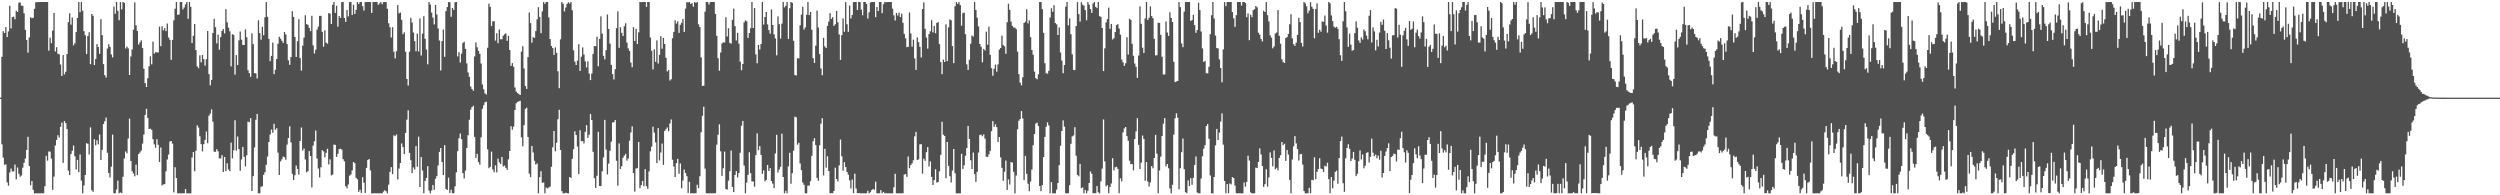 <svg xmlns="http://www.w3.org/2000/svg" width="1920" height="150"><path fill="#4f4f4f" d="M0 74.968h1v1H0zM1 43.625h1v67.231H1zM2 23.962h1v97.116H2zM3 25.358h1v101.16H3zM4 20.86h1v105.425H4zM5 28.464h1v111.586H5zM6 24.104h1v118.499H6zM7 4.417h1v128.034H7zM8 21.81h1v107.617H8zM9 13.131h1v118.487H9zM10 12.744h1v118.917H10zM11 14.726h1v111.63H11zM12 8.235h1v129.421H12zM13 9.219h1v119.46H13zM14 2.078h1v131.357H14zM15 1.856h1v133.875H15zM16 4.308h1v130.462H16zM17 4.511h1v124.252H17zM18 10.183h1v114.848H18zM19 22.925h1v98.849H19zM20 30.659h1v84.507H20zM21 40.455h1v64.628H21zM22 28.754h1v98.75H22zM23 13.245h1v129.091H23zM24 13.96h1v125.042H24zM25 13.598h1v132.159H25zM26 6.779h1v141.685H26zM27 1.81h1v146.656H27zM28 1.627h1v146.848H28zM29 1.586h1v146.883H29zM30 1.653h1v146.812H30zM31 1.538h1v146.91H31zM32 1.536h1v146.924H32zM33 1.527h1v146.912H33zM34 1.536h1v141.483H34zM35 1.534h1v118.098H35zM36 1.54h1v121.849H36zM37 38.937h1v77.366H37zM38 28.931h1v87.553H38zM39 33.163h1v88.695H39zM40 23.458h1v122.383H40zM41 9.943h1v125.75H41zM42 39.507h1v72.282H42zM43 36.225h1v71.238H43zM44 41.311h1v62.559H44zM45 41.764h1v63.815H45zM46 49.5h1v47.935H46zM47 58.331h1v35.807H47zM48 42.288h1v82.772H48zM49 57.074h1v35.896H49zM50 55.085h1v39.469H50zM51 41.526h1v57.651H51zM52 16.999h1v114.07H52zM53 10.206h1v124.264H53zM54 18.899h1v99.478H54zM55 13.39h1v102.426H55zM56 34.834h1v76.921H56zM57 33.275h1v86.697H57zM58 24.651h1v105.438H58zM59 13.831h1v108.945H59zM60 1.527h1v130.654H60zM61 9.364h1v109.288H61zM62 1.538h1v137.164H62zM63 8.256h1v140.222H63zM64 23.973h1v118.446H64zM65 27.07h1v107.338H65zM66 41.537h1v68.428H66zM67 27.708h1v82.73H67zM68 24.781h1v93.916H68zM69 49.294h1v48.535H69zM70 10.741h1v135.342H70zM71 12.062h1v135.251H71zM72 49.915h1v56.993H72zM73 45.36h1v66.269H73zM74 33.842h1v73.893H74zM75 36.086h1v74.74H75zM76 41.338h1v61.923H76zM77 14.754h1v108.128H77zM78 26.987h1v88.134H78zM79 49.249h1v46.052H79zM80 57.726h1v35.425H80zM81 59.537h1v30.723H81zM82 37.31h1v79.998H82zM83 33.989h1v98.815H83zM84 36.008h1v100.28H84zM85 41.819h1v86.189H85zM86 44.08h1v59.279H86zM87 4.999h1v143.44H87zM88 10.572h1v137.897H88zM89 1.545h1v144.042H89zM90 8.283h1v130.401H90zM91 15.555h1v132.912H91zM92 1.6h1v146.235H92zM93 7.235h1v141.167H93zM94 1.529h1v134.204H94zM95 2.243h1v119.457H95zM96 37.207h1v79.126H96zM97 35.793h1v81.996H97zM98 37.164h1v69.178H98zM99 57.623h1v33.452H99zM100 43.417h1v80.179H100zM101 37.994h1v93.484H101zM102 22.847h1v110.359H102zM103 1.861h1v133.568H103zM104 19.494h1v106.992H104zM105 23.824h1v110.657H105zM106 34.27h1v84.074H106zM107 32.501h1v84.587H107zM108 30.91h1v84.729H108zM109 36.907h1v73.358H109zM110 52.744h1v50.572H110zM111 63.842h1v24.44H111zM112 66.795h1v16.764H112zM113 60.125h1v30.444H113zM114 50.915h1v48.141H114zM115 43.256h1v55.553H115zM116 49.413h1v50.259H116zM117 31.938h1v74.96H117zM118 41.174h1v69.661H118zM119 40.075h1v73.319H119zM120 40.276h1v66.61H120zM121 40.263h1v70.943H121zM122 20.407h1v104.051H122zM123 35.502h1v77.821H123zM124 20.206h1v122.161H124zM125 23.302h1v118.304H125zM126 21.629h1v119.856H126zM127 23.98h1v107.585H127zM128 18.059h1v104.424H128zM129 28.839h1v89.828H129zM130 30.634h1v78.084H130zM131 45.948h1v62.36H131zM132 30.636h1v79.631H132zM133 15.665h1v132.072H133zM134 6.704h1v121.769H134zM135 1.543h1v135.214H135zM136 11.394h1v137.077H136zM137 11.105h1v137.368H137zM138 1.527h1v146.949H138zM139 1.524h1v146.94H139zM140 7.224h1v141.252H140zM141 5.717h1v142.756H141zM142 3.365h1v141.813H142zM143 1.531h1v146.933H143zM144 14.42h1v134.045H144zM145 1.531h1v146.942H145zM146 5.237h1v143.23H146zM147 33.039h1v87.901H147zM148 27.509h1v89.293H148zM149 18.446h1v113.111H149zM150 38.436h1v77.322H150zM151 51.059h1v45.196H151zM152 52.361h1v45.566H152zM153 42.492h1v62.174H153zM154 47.884h1v62.754H154zM155 42.213h1v74.049H155zM156 45.419h1v65.255H156zM157 50.45h1v56.986H157zM158 45.458h1v55.537H158zM159 23.792h1v86.2H159zM160 56.914h1v31.961H160zM161 65.522h1v21.733H161zM162 61.384h1v22.634H162zM163 25.344h1v68.024H163zM164 14.47h1v101.977H164zM165 20.869h1v95.756H165zM166 33.307h1v81.259H166zM167 26.573h1v89.659H167zM168 38.175h1v83.454H168zM169 28.535h1v93.095H169zM170 23.685h1v95.479H170zM171 22.218h1v109.838H171zM172 25.639h1v94.962H172zM173 7.018h1v124.346H173zM174 17.132h1v108.249H174zM175 21.174h1v108.858H175zM176 24.037h1v107.443H176zM177 50.979h1v58.526H177zM178 26.276h1v95.365H178zM179 26.772h1v88.643H179zM180 57.305h1v35.049H180zM181 42.329h1v73.257H181zM182 49.956h1v54.91H182zM183 31.016h1v83.509H183zM184 24.147h1v107.031H184zM185 30.457h1v92.007H185zM186 34.444h1v78.402H186zM187 34.568h1v85.926H187zM188 22.559h1v105.221H188zM189 28.642h1v90.588H189zM190 53.918h1v39.492H190zM191 56.232h1v37.562H191zM192 59.006h1v31.742H192zM193 25.598h1v121.097H193zM194 33.888h1v101.376H194zM195 56.19h1v57.048H195zM196 56.376h1v35.633H196zM197 60.283h1v27.288H197zM198 15.553h1v132.882H198zM199 25.408h1v123.051H199zM200 30.492h1v112.983H200zM201 20.636h1v122.383H201zM202 27.09h1v107.215H202zM203 13.261h1v119.02H203zM204 1.536h1v125.056H204zM205 12.923h1v107.37H205zM206 29.848h1v79.242H206zM207 46.937h1v56.384H207zM208 42.895h1v56.569H208zM209 32.716h1v69.203H209zM210 56.953h1v38.119H210zM211 53.538h1v46.134H211zM212 45.38h1v53.06H212zM213 33.586h1v83.662H213zM214 28.189h1v106.203H214zM215 29.686h1v94.271H215zM216 31.297h1v91.058H216zM217 32.899h1v87.347H217zM218 24.582h1v96.194H218zM219 26.456h1v96.253H219zM220 33.826h1v77.242H220zM221 46.333h1v59.719H221zM222 49.841h1v47.182H222zM223 43.849h1v65.514H223zM224 8.665h1v124.768H224zM225 12.941h1v125.338H225zM226 28.379h1v106.164H226zM227 43.785h1v83.328H227zM228 31.668h1v98.096H228zM229 14.726h1v119.371H229zM230 44.634h1v63.61H230zM231 54.202h1v43.724H231zM232 35.053h1v80.584H232zM233 28.876h1v85.168H233zM234 11.73h1v110.787H234zM235 18.555h1v113.8H235zM236 19.075h1v112.293H236zM237 21.458h1v94.564H237zM238 23.888h1v95.907H238zM239 12.151h1v131.749H239zM240 34.847h1v76.99H240zM241 41.077h1v67.427H241zM242 38.166h1v62.074H242zM243 22.806h1v98.931H243zM244 20.412h1v108.995H244zM245 12.202h1v124.021H245zM246 12.126h1v116.31H246zM247 24.47h1v90.858H247zM248 35.825h1v80.481H248zM249 23.328h1v97.496H249zM250 32.755h1v84.669H250zM251 33.54h1v80.758H251zM252 10.034h1v116.26H252zM253 10.57h1v111.806H253zM254 18.356h1v116.338H254zM255 3.738h1v130.357H255zM256 1.554h1v109.498H256zM257 9.901h1v101.332H257zM258 4.408h1v116.125H258zM259 20.405h1v97.661H259zM260 12.346h1v102.211H260zM261 13.824h1v100.398H261zM262 1.582h1v113.346H262zM263 1.545h1v120.711H263zM264 13.726h1v110.187H264zM265 16.775h1v126.208H265zM266 7.75h1v136.841H266zM267 12.572h1v129.08H267zM268 1.588h1v133.307H268zM269 1.531h1v132.453H269zM270 11.474h1v119.334H270zM271 3.63h1v120.81H271zM272 10.698h1v114.651H272zM273 7.544h1v129.055H273zM274 1.607h1v136.143H274zM275 3.065h1v144.337H275zM276 1.531h1v144.193H276zM277 1.55h1v146.564H277zM278 4.797h1v131.309H278zM279 8.064h1v132.2H279zM280 1.575h1v146.631H280zM281 1.593h1v127.317H281zM282 1.556h1v121.277H282zM283 1.545h1v120.624H283zM284 1.593h1v129.258H284zM285 9.954h1v138.522H285zM286 1.579h1v146.896H286zM287 1.559h1v146.887H287zM288 1.536h1v146.931H288zM289 1.529h1v146.947H289zM290 3.651h1v144.818H290zM291 2.609h1v145.802H291zM292 1.582h1v146.894H292zM293 3.241h1v145.232H293zM294 1.616h1v145.532H294zM295 1.556h1v144.562H295zM296 1.6h1v145.241H296zM297 6.725h1v141.708H297zM298 17.873h1v123.967H298zM299 20.906h1v111.108H299zM300 28.848h1v99.519H300zM301 20.899h1v112.902H301zM302 39.716h1v64.211H302zM303 44.859h1v59.718H303zM304 39.326h1v63.925H304zM305 3.88h1v133.907H305zM306 10.217h1v119.201H306zM307 9.638h1v115.562H307zM308 15.202h1v94.962H308zM309 26.28h1v86.679H309zM310 24.815h1v93.58H310zM311 39.736h1v62.362H311zM312 60.672h1v31.22H312zM313 65.664h1v19.002H313zM314 39.741h1v77.652H314zM315 13.651h1v109.38H315zM316 17.258h1v115.692H316zM317 24.996h1v103.571H317zM318 31.577h1v98.56H318zM319 39.306h1v72.893H319zM320 25.827h1v102.218H320zM321 39.455h1v65.486H321zM322 14.177h1v129.416H322zM323 42.666h1v77.963H323zM324 25.781h1v105.143H324zM325 12.463h1v135.992H325zM326 29.775h1v109.197H326zM327 38.049h1v98.622H327zM328 49.4h1v78.254H328zM329 1.529h1v144.827H329zM330 3.456h1v144.985H330zM331 9.638h1v136.654H331zM332 13.522h1v128.528H332zM333 18.761h1v127.05H333zM334 3.786h1v133.522H334zM335 11.089h1v124.189H335zM336 21.849h1v105.23H336zM337 31.087h1v85.562H337zM338 54.117h1v59.57H338zM339 31.565h1v92.912H339zM340 22.671h1v111.799H340zM341 43.611h1v67.92H341zM342 8.572h1v136.5H342zM343 5.445h1v140.472H343zM344 1.591h1v134.838H344zM345 1.753h1v146.514H345zM346 12.859h1v132.843H346zM347 6.097h1v142.328H347zM348 7.562h1v140.794H348zM349 1.756h1v141.348H349zM350 1.536h1v130.886H350zM351 43.3h1v72.806H351zM352 40.068h1v66.166H352zM353 48.042h1v54.491H353zM354 41.226h1v65.692H354zM355 32.954h1v100.005H355zM356 32.05h1v105.02H356zM357 37.546h1v93.422H357zM358 48.706h1v64.988H358zM359 55.669h1v48.222H359zM360 59.04h1v32.914H360zM361 66.383h1v17.835H361zM362 68.356h1v13.937H362zM363 69.672h1v11.536H363zM364 43.366h1v61.726H364zM365 32.616h1v88.638H365zM366 36.312h1v81.813H366zM367 39.132h1v85.349H367zM368 41.391h1v85.054H368zM369 48.768h1v56.688H369zM370 64.893h1v18.643H370zM371 68.564h1v12.213H371zM372 71.736h1v6.835H372zM373 72.608h1v5.461H373zM374 36.635h1v78.114H374zM375 2.749h1v126.411H375zM376 5.292h1v122.891H376zM377 20.082h1v96.338H377zM378 16.335h1v113.88H378zM379 16.326h1v115.974H379zM380 31.199h1v95.798H380zM381 25.543h1v106.867H381zM382 33.186h1v88.597H382zM383 22.701h1v101.989H383zM384 30.146h1v95.869H384zM385 30.176h1v90.382H385zM386 27.461h1v100.385H386zM387 26.31h1v100.874H387zM388 25.589h1v103.356H388zM389 31.355h1v99.08H389zM390 27.5h1v94.891H390zM391 38.418h1v77.542H391zM392 50.624h1v46.294H392zM393 48.509h1v51.117H393zM394 51.297h1v45.924H394zM395 67.188h1v17.279H395zM396 70.365h1v8.954H396zM397 71.496h1v6.759H397zM398 72.178h1v5.647H398zM399 72.954h1v4.45H399zM400 39.651h1v65.864H400zM401 35.516h1v76.846H401zM402 52.574h1v43.507H402zM403 66.147h1v17.501H403zM404 68.31h1v14.42H404zM405 43.9h1v61.323H405zM406 9.595h1v123.728H406zM407 17.736h1v118.327H407zM408 32.746h1v79.329H408zM409 28.567h1v88.565H409zM410 29.095h1v94.415H410zM411 23.87h1v102.545H411zM412 14.832h1v110.682H412zM413 5.569h1v142.895H413zM414 13.062h1v123.044H414zM415 25.504h1v105.958H415zM416 8.688h1v131.678H416zM417 1.584h1v138.574H417zM418 2.932h1v145.534H418zM419 1.531h1v142.486H419zM420 1.607h1v143.074H420zM421 13.346h1v130.701H421zM422 29.988h1v113.253H422zM423 35.284h1v92.829H423zM424 36.926h1v76.246H424zM425 42.238h1v58.366H425zM426 36.388h1v79.76H426zM427 40.533h1v69.121H427zM428 54.726h1v36.85H428zM429 67.74h1v16.546H429zM430 30.208h1v84.967H430zM431 1.545h1v145.253H431zM432 2.859h1v145.615H432zM433 8.704h1v139.757H433zM434 5.777h1v142.264H434zM435 3.04h1v145.413H435zM436 1.712h1v146.766H436zM437 2.74h1v133.227H437zM438 1.534h1v135.136H438zM439 7.867h1v114.145H439zM440 38.64h1v75.972H440zM441 47.335h1v53.511H441zM442 49.926h1v53.79H442zM443 46.536h1v66.02H443zM444 33.961h1v99.79H444zM445 54.456h1v45.58H445zM446 43.497h1v64.935H446zM447 36.381h1v71.936H447zM448 41.881h1v68.315H448zM449 47.081h1v54.173H449zM450 51.817h1v44.342H450zM451 47.086h1v58.826H451zM452 56.499h1v46.947H452zM453 61.494h1v25.999H453zM454 56.493h1v35.69H454zM455 41.35h1v75.251H455zM456 35.387h1v101.493H456zM457 35.477h1v108.787H457zM458 28.157h1v106.787H458zM459 50.899h1v50.327H459zM460 29.883h1v112.964H460zM461 12.55h1v130.378H461zM462 25.838h1v105.752H462zM463 42.881h1v78.011H463zM464 45.584h1v46.459H464zM465 38.573h1v76.322H465zM466 11.172h1v122.772H466zM467 22.236h1v103.408H467zM468 33.467h1v82.293H468zM469 49.848h1v58.95H469zM470 56.909h1v37.201H470zM471 61.047h1v32.818H471zM472 53.151h1v39.013H472zM473 21.588h1v101.874H473zM474 8.718h1v133.875H474zM475 36.729h1v73.415H475zM476 20.952h1v108.78H476zM477 25.218h1v102.429H477zM478 27.713h1v93.404H478zM479 20.187h1v99.254H479zM480 17.876h1v100.297H480zM481 32.652h1v90.671H481zM482 37.141h1v84.63H482zM483 39.116h1v68.926H483zM484 48.035h1v53.676H484zM485 51.656h1v45.363H485zM486 20.892h1v112.037H486zM487 31.446h1v115.679H487zM488 22.163h1v107.276H488zM489 33.79h1v95.345H489zM490 24.9h1v84.081H490zM491 1.534h1v143.007H491zM492 1.703h1v140.458H492zM493 1.534h1v137.505H493zM494 1.527h1v141.479H494zM495 1.556h1v128.354H495zM496 5.2h1v137.777H496zM497 1.529h1v143.486H497zM498 1.531h1v130.057H498zM499 28.805h1v87.407H499zM500 38.99h1v73.577H500zM501 53.352h1v43.967H501zM502 37.905h1v63.973H502zM503 47.488h1v61.87H503zM504 31.05h1v94.301H504zM505 48.772h1v49.645H505zM506 42.08h1v81.149H506zM507 27.786h1v89.359H507zM508 37.424h1v72.811H508zM509 29.137h1v97.503H509zM510 33.794h1v66.756H510zM511 44.396h1v54.905H511zM512 54.89h1v43.012H512zM513 53.81h1v46.993H513zM514 61.855h1v33.044H514zM515 60.853h1v30.881H515zM516 29.402h1v93.255H516zM517 24.504h1v103.367H517zM518 15.596h1v120.371H518zM519 18.127h1v107.116H519zM520 16.312h1v105.683H520zM521 25.234h1v108.183H521zM522 19.045h1v106.509H522zM523 17.523h1v127.043H523zM524 14.548h1v124.12H524zM525 24.527h1v105.692H525zM526 6.622h1v126.253H526zM527 1.698h1v133.632H527zM528 1.801h1v146.441H528zM529 1.593h1v138.02H529zM530 3.03h1v145.436H530zM531 2.346h1v146.093H531zM532 5.102h1v143.369H532zM533 1.527h1v146.915H533zM534 2.271h1v146.107H534zM535 1.524h1v140.366H535zM536 18.654h1v125.823H536zM537 20.789h1v114.592H537zM538 44.057h1v57.551H538zM539 66.042h1v22.877H539zM540 65.783h1v16.191H540zM541 8.984h1v120.54H541zM542 1.529h1v146.938H542zM543 1.575h1v146.899H543zM544 3.424h1v145.042H544zM545 1.623h1v146.844H545zM546 1.54h1v146.933H546zM547 1.561h1v146.901H547zM548 1.529h1v146.912H548zM549 10.634h1v137.725H549zM550 27.475h1v83.625H550zM551 44.753h1v58.721H551zM552 54.325h1v41.14H552zM553 40.329h1v75.878H553zM554 33.401h1v101.68H554zM555 32.483h1v96.723H555zM556 32.668h1v83.742H556zM557 13.282h1v131.852H557zM558 28.02h1v117.59H558zM559 21.721h1v117.02H559zM560 32.934h1v98.545H560zM561 33.556h1v82.06H561zM562 15.218h1v128.354H562zM563 6.587h1v140.948H563zM564 20.135h1v114.264H564zM565 31.027h1v100.414H565zM566 25.259h1v111.03H566zM567 33.556h1v99.336H567zM568 47.328h1v69.952H568zM569 53.934h1v42.632H569zM570 49.157h1v43.733H570zM571 17.136h1v109.993H571zM572 15.688h1v132.779H572zM573 16.342h1v123.896H573zM574 29.139h1v105.182H574zM575 25.328h1v91.609H575zM576 21.714h1v111.323H576zM577 1.561h1v137.713H577zM578 21.485h1v117.995H578zM579 6.134h1v137.272H579zM580 41.785h1v77.352H580zM581 48.605h1v53.825H581zM582 34.531h1v80.879H582zM583 38.013h1v74.223H583zM584 33.868h1v85.102H584zM585 1.529h1v131.98H585zM586 18.871h1v112.003H586zM587 13.049h1v126.182H587zM588 9.233h1v128.901H588zM589 18.761h1v107.917H589zM590 23.067h1v108.245H590zM591 25.848h1v103.266H591zM592 7.235h1v131.81H592zM593 19.176h1v121.868H593zM594 26.392h1v118.073H594zM595 29.528h1v88.331H595zM596 42.501h1v61.002H596zM597 12.575h1v120.002H597zM598 18.578h1v111.57H598zM599 29.704h1v98.412H599zM600 18.182h1v84.474H600zM601 1.534h1v134.388H601zM602 5.676h1v142.797H602zM603 4.388h1v142.085H603zM604 1.556h1v146.91H604zM605 29.901h1v97.915H605zM606 6.324h1v111.041H606zM607 1.536h1v139.595H607zM608 2.257h1v130.718H608zM609 31.302h1v84.395H609zM610 57.653h1v31.927H610zM611 58.017h1v32.058H611zM612 44.767h1v66.343H612zM613 44.865h1v64.827H613zM614 19.4h1v106.075H614zM615 11.199h1v119.533H615zM616 5.152h1v135.006H616zM617 22.673h1v119.27H617zM618 21.034h1v127.391H618zM619 11.391h1v137.082H619zM620 1.531h1v141.009H620zM621 11.57h1v130.987H621zM622 9.21h1v129.913H622zM623 22.856h1v96.834H623zM624 44.669h1v63.838H624zM625 48.331h1v57.759H625zM626 35.104h1v76.368H626zM627 8.089h1v128.569H627zM628 21.096h1v117.775H628zM629 41.574h1v69.986H629zM630 52.599h1v42.351H630zM631 57.738h1v33.026H631zM632 29.036h1v105.667H632zM633 35.609h1v78.73H633zM634 36.875h1v91.827H634zM635 19.91h1v100.091H635zM636 16.612h1v114.74H636zM637 10.105h1v138.332H637zM638 14.548h1v133.827H638zM639 13.17h1v135.219H639zM640 19.846h1v126.766H640zM641 18.711h1v110.069H641zM642 8.377h1v129.091H642zM643 17.132h1v122.239H643zM644 26.418h1v100.625H644zM645 45.994h1v61.183H645zM646 26.976h1v93.035H646zM647 14.113h1v116.956H647zM648 24.351h1v100.201H648zM649 1.625h1v126.674H649zM650 18.64h1v113.438H650zM651 24.417h1v109.735H651zM652 4.232h1v134.337H652zM653 14.172h1v130.579H653zM654 11.515h1v126.294H654zM655 1.655h1v146.695H655zM656 1.527h1v131.835H656zM657 1.57h1v143.246H657zM658 7.645h1v140.652H658zM659 1.529h1v146.78H659zM660 1.538h1v146.899H660zM661 7.32h1v141.154H661zM662 11.721h1v136.745H662zM663 1.529h1v146.942H663zM664 1.534h1v146.942H664zM665 3.014h1v145.461H665zM666 14.211h1v132.278H666zM667 9.494h1v138.979H667zM668 1.95h1v145.708H668zM669 1.529h1v144.514H669zM670 1.527h1v143.566H670zM671 1.524h1v144.198H671zM672 13.161h1v126.368H672zM673 5.322h1v143.092H673zM674 8.475h1v140H674zM675 1.531h1v146.928H675zM676 1.527h1v144.52H676zM677 10.082h1v138.386H677zM678 3.275h1v144.111H678zM679 1.588h1v146.887H679zM680 1.719h1v146.677H680zM681 1.611h1v146.862H681zM682 1.529h1v146.926H682zM683 1.534h1v146.933H683zM684 1.598h1v146.867H684zM685 6.583h1v141.884H685zM686 11.771h1v132.039H686zM687 15.731h1v117.72H687zM688 9.998h1v138.478H688zM689 11.918h1v136.48H689zM690 9.691h1v138.78H690zM691 13.092h1v135.374H691zM692 10.428h1v138.045H692zM693 17.53h1v130.918H693zM694 26.019h1v108.08H694zM695 29.443h1v104.209H695zM696 36.182h1v99.646H696zM697 35.944h1v84.205H697zM698 9.588h1v119.604H698zM699 25.683h1v101.108H699zM700 35.847h1v89.581H700zM701 30.398h1v92.689H701zM702 44.875h1v59.863H702zM703 53.657h1v47.608H703zM704 28.706h1v94.141H704zM705 32.375h1v90.018H705zM706 35.999h1v74.914H706zM707 44.117h1v66.576H707zM708 6.91h1v126.425H708zM709 1.849h1v120.029H709zM710 22.096h1v101.394H710zM711 28.869h1v87.983H711zM712 37.321h1v75.642H712zM713 26.168h1v101.714H713zM714 24.012h1v99.94H714zM715 15.488h1v120.327H715zM716 24.879h1v117.238H716zM717 19.885h1v118.464H717zM718 25.529h1v104.454H718zM719 17.612h1v122.651H719zM720 17.022h1v122.747H720zM721 33.87h1v97.732H721zM722 47.681h1v71.241H722zM723 57.005h1v36.468H723zM724 45.758h1v57.72H724zM725 47.628h1v56.745H725zM726 18.672h1v118.162H726zM727 46.925h1v62.138H727zM728 21.057h1v106.31H728zM729 14.902h1v120.366H729zM730 15.61h1v124.566H730zM731 35.401h1v95.58H731zM732 48.489h1v65.944H732zM733 4.742h1v128.269H733zM734 1.579h1v146.88H734zM735 2.946h1v145.525H735zM736 1.529h1v146.942H736zM737 3.896h1v144.571H737zM738 19.739h1v98.379H738zM739 10.144h1v119.611H739zM740 9.7h1v117.205H740zM741 26.278h1v93.255H741zM742 49.393h1v64.381H742zM743 53.643h1v43.099H743zM744 45.893h1v60.787H744zM745 33.579h1v89.522H745zM746 27.278h1v102.529H746zM747 28.082h1v89.057H747zM748 1.536h1v132.172H748zM749 7.633h1v132.065H749zM750 13.582h1v118.373H750zM751 20.297h1v96.871H751zM752 33.742h1v70.016H752zM753 35.88h1v67.494H753zM754 47.839h1v56.821H754zM755 37.637h1v65.596H755zM756 38.782h1v67.711H756zM757 24.307h1v96.015H757zM758 34.291h1v86.217H758zM759 20.421h1v98.123H759zM760 42.144h1v73.713H760zM761 52.391h1v48.302H761zM762 58.186h1v34.852H762zM763 52.78h1v44.637H763zM764 49.535h1v45.912H764zM765 55.021h1v42.639H765zM766 49.386h1v59.732H766zM767 38.074h1v67.159H767zM768 36.841h1v84.042H768zM769 27.402h1v101.497H769zM770 34.598h1v104.237H770zM771 35.646h1v96.265H771zM772 41.277h1v82.083H772zM773 17.109h1v128.778H773zM774 2.875h1v134.914H774zM775 7.514h1v134.184H775zM776 16.569h1v107.917H776zM777 19.817h1v105.061H777zM778 21.128h1v110.826H778zM779 21.201h1v127.254H779zM780 22.357h1v112.426H780zM781 39.615h1v59.721H781zM782 56.946h1v35.786H782zM783 63.48h1v27.938H783zM784 65.584h1v19.723H784zM785 59.287h1v31.694H785zM786 17.688h1v120.655H786zM787 16.569h1v103.138H787zM788 7.05h1v126.445H788zM789 17.953h1v123.118H789zM790 15.649h1v131.22H790zM791 28.51h1v110.962H791zM792 38.468h1v91.717H792zM793 42.055h1v69.471H793zM794 54.982h1v47.963H794zM795 60.004h1v34.937H795zM796 60.855h1v33.342H796zM797 57.063h1v39.62H797zM798 1.536h1v141.325H798zM799 1.522h1v145.301H799zM800 7.004h1v135.223H800zM801 25.191h1v95.413H801zM802 48.603h1v56.496H802zM803 56.261h1v41.06H803zM804 56.605h1v37.333H804zM805 54.451h1v41.875H805zM806 13.479h1v134.992H806zM807 6.299h1v133.598H807zM808 9.009h1v139.462H808zM809 3.939h1v144.53H809zM810 17.72h1v130.76H810zM811 18.684h1v126.963H811zM812 26.887h1v113.589H812zM813 21.114h1v105.722H813zM814 40.338h1v71.602H814zM815 46.486h1v54.143H815zM816 56.213h1v36.237H816zM817 49.953h1v47.269H817zM818 5.127h1v143.337H818zM819 1.543h1v146.931H819zM820 19.476h1v128.952H820zM821 14.133h1v128.052H821zM822 26.262h1v84.152H822zM823 41.769h1v62.994H823zM824 53.7h1v50.325H824zM825 53.87h1v43.811H825zM826 20.016h1v99.606H826zM827 1.646h1v132.687H827zM828 10.81h1v124.655H828zM829 16.58h1v109.261H829zM830 1.744h1v142.742H830zM831 3.66h1v140.259H831zM832 4.401h1v144.054H832zM833 7.807h1v138.052H833zM834 15.557h1v132.799H834zM835 1.559h1v144.978H835zM836 3.527h1v136.999H836zM837 6.969h1v124.703H837zM838 9.885h1v123.6H838zM839 2.671h1v145.773H839zM840 1.529h1v146.862H840zM841 5.296h1v143.111H841zM842 6.271h1v136.697H842zM843 1.538h1v146.148H843zM844 12.44h1v136.036H844zM845 12.886h1v126.473H845zM846 21.428h1v108.043H846zM847 54.563h1v37.175H847zM848 37.134h1v86.796H848zM849 17.21h1v125.908H849zM850 14.68h1v127.462H850zM851 5.853h1v142.527H851zM852 22.149h1v121.417H852zM853 18.379h1v122.538H853zM854 30.313h1v91.181H854zM855 29.347h1v101.559H855zM856 24.584h1v103.921H856zM857 19.288h1v108.78H857zM858 18.528h1v111.17H858zM859 21.888h1v126.482H859zM860 26.564h1v110.41H860zM861 45.744h1v93.539H861zM862 47.868h1v53.877H862zM863 50.544h1v48.105H863zM864 48.603h1v48.936H864zM865 28.546h1v76.013H865zM866 41.876h1v66.223H866zM867 14.39h1v109.045H867zM868 15.241h1v110.806H868zM869 33.63h1v92.371H869zM870 42.835h1v87.968H870zM871 48.77h1v58.011H871zM872 51.306h1v49.588H872zM873 59.875h1v30.803H873zM874 42.666h1v68.602H874zM875 4.845h1v125.008H875zM876 18.26h1v106.622H876zM877 36.598h1v67.51H877zM878 40.643h1v66.047H878zM879 14.204h1v124.644H879zM880 1.556h1v122.975H880zM881 15.342h1v124.104H881zM882 13.63h1v129.65H882zM883 4.921h1v135.193H883zM884 12.325h1v115.202H884zM885 14.044h1v115.209H885zM886 29.853h1v91.508H886zM887 42.616h1v60.948H887zM888 42.393h1v75.61H888zM889 17.457h1v130.984H889zM890 17.617h1v113.287H890zM891 26.743h1v93.561H891zM892 43.556h1v60.922H892zM893 57.257h1v37.736H893zM894 57.12h1v33.536H894zM895 16.466h1v111.403H895zM896 24.982h1v100.954H896zM897 27.521h1v101.692H897zM898 9.382h1v135.342H898zM899 13.802h1v134.66H899zM900 16.914h1v125.01H900zM901 47.452h1v55.924H901zM902 63.091h1v27.741H902zM903 62.544h1v24.509H903zM904 62.201h1v28.228H904zM905 1.54h1v143.845H905zM906 5.5h1v123.653H906zM907 33.311h1v83.6H907zM908 36.259h1v70.144H908zM909 8.906h1v121.064H909zM910 1.529h1v146.1H910zM911 1.529h1v146.871H911zM912 1.527h1v136.995H912zM913 1.527h1v141.355H913zM914 16.015h1v120.858H914zM915 15.39h1v126.551H915zM916 11.389h1v125.207H916zM917 19.256h1v107.533H917zM918 25.195h1v94.99H918zM919 23.078h1v124.757H919zM920 2.11h1v146.368H920zM921 7.72h1v140.719H921zM922 24.145h1v112.902H922zM923 37.152h1v82.875H923zM924 47.578h1v66.613H924zM925 46.767h1v64.722H925zM926 56.22h1v40.62H926zM927 56.374h1v38.943H927zM928 51.324h1v55.264H928zM929 26.276h1v108.474H929zM930 11.716h1v136.752H930zM931 1.527h1v146.938H931zM932 14.163h1v121.797H932zM933 27.29h1v84.383H933zM934 36.926h1v62.023H934zM935 37.148h1v70.348H935zM936 45.598h1v56.239H936zM937 52.256h1v41.186H937zM938 63.235h1v23.845H938zM939 37.873h1v73.25H939zM940 1.62h1v137.368H940zM941 4.71h1v143.763H941zM942 1.527h1v139.856H942zM943 1.534h1v146.917H943zM944 1.582h1v139.327H944zM945 1.536h1v140.057H945zM946 9.267h1v126.78H946zM947 14.03h1v122.699H947zM948 20.625h1v121.898H948zM949 11.678h1v136.661H949zM950 1.531h1v146.933H950zM951 1.545h1v146.839H951zM952 1.527h1v146.944H952zM953 4.324h1v144.147H953zM954 1.534h1v146.933H954zM955 1.529h1v138.601H955zM956 2.252h1v141.124H956zM957 13.223h1v126.425H957zM958 10.279h1v109.265H958zM959 30.89h1v92.396H959zM960 11.247h1v136.494H960zM961 13.184h1v135.285H961zM962 7.766h1v140.705H962zM963 7.043h1v141.433H963zM964 4.598h1v124.124H964zM965 5.69h1v123.383H965zM966 25.099h1v99.238H966zM967 26.685h1v87.306H967zM968 29.965h1v88.647H968zM969 31.808h1v95.672H969zM970 8.306h1v135.278H970zM971 9.233h1v132.257H971zM972 1.54h1v128.521H972zM973 11.682h1v131.623H973zM974 16.475h1v119.789H974zM975 27.141h1v89.915H975zM976 28.91h1v92.346H976zM977 37.109h1v90.694H977zM978 35.685h1v79.876H978zM979 25.768h1v104.175H979zM980 24.969h1v103.925H980zM981 7.748h1v123.071H981zM982 27.502h1v93.756H982zM983 33.582h1v85.612H983zM984 45.632h1v63.42H984zM985 47.715h1v63.745H985zM986 48.379h1v62.012H986zM987 29.256h1v94.326H987zM988 28.468h1v86.702H988zM989 26.038h1v92.65H989zM990 18.658h1v119.485H990zM991 10.895h1v137.558H991zM992 29.475h1v92.982H992zM993 33.934h1v78.464H993zM994 35.234h1v69.325H994zM995 32.76h1v77.395H995zM996 26.804h1v87.684H996zM997 13.616h1v109.698H997zM998 16.946h1v101.556H998zM999 32.902h1v85.26H999zM1000 35.694h1v90.728H1000zM1001 1.529h1v145.198H1001zM1002 2.593h1v145.876H1002zM1003 4.884h1v143.573H1003zM1004 10.172h1v138.302H1004zM1005 8.128h1v136.093H1005zM1006 1.74h1v146.729H1006zM1007 5.193h1v132.934H1007zM1008 6.823h1v131.614H1008zM1009 29.432h1v91.394H1009zM1010 6.969h1v130.659H1010zM1011 2.559h1v129.51H1011zM1012 25.188h1v104.672H1012zM1013 22.865h1v98.693H1013zM1014 24.367h1v105.127H1014zM1015 16.473h1v113.401H1015zM1016 16.791h1v115.212H1016zM1017 11.92h1v115.315H1017zM1018 19.576h1v108.32H1018zM1019 25.079h1v99.879H1019zM1020 1.536h1v136.013H1020zM1021 2.568h1v145.871H1021zM1022 11.808h1v124.131H1022zM1023 16.196h1v128.517H1023zM1024 20.435h1v118.254H1024zM1025 21.302h1v110.716H1025zM1026 20.558h1v110.456H1026zM1027 22.078h1v118.959H1027zM1028 30.109h1v91.284H1028zM1029 42.446h1v65.88H1029zM1030 46.797h1v58.109H1030zM1031 16.333h1v124.376H1031zM1032 1.545h1v145.756H1032zM1033 8.663h1v112.941H1033zM1034 21.112h1v92.568H1034zM1035 35.925h1v74.861H1035zM1036 25.811h1v88.469H1036zM1037 34.273h1v89.371H1037zM1038 38.944h1v82.793H1038zM1039 38.493h1v78.203H1039zM1040 25.454h1v97.283H1040zM1041 16.454h1v118.792H1041zM1042 21.259h1v112.156H1042zM1043 31.057h1v92.758H1043zM1044 32.991h1v82.49H1044zM1045 28.777h1v93.708H1045zM1046 30.338h1v88.281H1046zM1047 22.579h1v106.702H1047zM1048 24.028h1v103.246H1048zM1049 27.367h1v90.094H1049zM1050 30.185h1v86.722H1050zM1051 12.135h1v112.646H1051zM1052 7.752h1v112.742H1052zM1053 32.588h1v73.857H1053zM1054 21.014h1v96.237H1054zM1055 24.099h1v95.869H1055zM1056 38.647h1v80.062H1056zM1057 30.592h1v90.945H1057zM1058 35.699h1v83.763H1058zM1059 24.996h1v97.67H1059zM1060 16.752h1v99.013H1060zM1061 19.068h1v117.226H1061zM1062 15.008h1v117.86H1062zM1063 23.616h1v96.132H1063zM1064 37.637h1v78.679H1064zM1065 25.459h1v88.212H1065zM1066 30.995h1v79.096H1066zM1067 36.676h1v94.72H1067zM1068 45.016h1v75.626H1068zM1069 27.1h1v92.657H1069zM1070 27.084h1v90.877H1070zM1071 6.253h1v112.183H1071zM1072 6.644h1v117.372H1072zM1073 28.8h1v86.045H1073zM1074 19.011h1v96.063H1074zM1075 26.624h1v79.501H1075zM1076 51.279h1v49.915H1076zM1077 27.145h1v86.626H1077zM1078 23.643h1v93.323H1078zM1079 21.405h1v103.422H1079zM1080 30.281h1v85.196H1080zM1081 35.25h1v82.113H1081zM1082 16.145h1v132.145H1082zM1083 22.927h1v115.059H1083zM1084 22h1v112.364H1084zM1085 16.498h1v108.812H1085zM1086 36.314h1v77.622H1086zM1087 25.085h1v93.495H1087zM1088 22.717h1v98.814H1088zM1089 27.681h1v84.676H1089zM1090 29.656h1v89.751H1090zM1091 24.955h1v97.244H1091zM1092 12.545h1v128.107H1092zM1093 16.997h1v112.447H1093zM1094 35.717h1v83.147H1094zM1095 29.871h1v88.908H1095zM1096 51.384h1v56.134H1096zM1097 35.905h1v69.478H1097zM1098 34.438h1v76.079H1098zM1099 39.869h1v83.633H1099zM1100 37.498h1v99.243H1100zM1101 18.8h1v115.367H1101zM1102 25.898h1v118.176H1102zM1103 25.951h1v108.462H1103zM1104 44.449h1v65.965H1104zM1105 25.6h1v91.977H1105zM1106 48.5h1v52.216H1106zM1107 35.072h1v78.97H1107zM1108 27.525h1v89.709H1108zM1109 36.319h1v78.995H1109zM1110 35.085h1v81.971H1110zM1111 38.759h1v72.17H1111zM1112 1.536h1v128.86H1112zM1113 10.977h1v106.58H1113zM1114 23.884h1v88.128H1114zM1115 1.572h1v133.117H1115zM1116 10.977h1v121.128H1116zM1117 34.131h1v93.958H1117zM1118 7.974h1v138.313H1118zM1119 24.261h1v102.403H1119zM1120 10.085h1v127.894H1120zM1121 7.693h1v122.891H1121zM1122 5.656h1v142.811H1122zM1123 1.538h1v144.646H1123zM1124 1.55h1v146.915H1124zM1125 8.093h1v140.375H1125zM1126 3.735h1v139.97H1126zM1127 1.588h1v133.827H1127zM1128 27.649h1v112.239H1128zM1129 31.036h1v83.939H1129zM1130 16.093h1v113.726H1130zM1131 23.838h1v115.303H1131zM1132 11.613h1v136.826H1132zM1133 11.444h1v129.719H1133zM1134 17.136h1v110.117H1134zM1135 32.703h1v86.407H1135zM1136 32.645h1v72.273H1136zM1137 20.16h1v108.082H1137zM1138 28.798h1v95.39H1138zM1139 29.679h1v94.537H1139zM1140 39.542h1v79.181H1140zM1141 26.836h1v82.84H1141zM1142 5.39h1v138.826H1142zM1143 8.217h1v124.52H1143zM1144 22.826h1v102.36H1144zM1145 13.818h1v115.436H1145zM1146 28.386h1v96.091H1146zM1147 30.929h1v92.637H1147zM1148 32.767h1v86.477H1148zM1149 38.248h1v65.928H1149zM1150 28.258h1v88.427H1150zM1151 30.682h1v93.404H1151zM1152 1.529h1v146.938H1152zM1153 2.49h1v145.979H1153zM1154 21.014h1v126.507H1154zM1155 31.114h1v85.859H1155zM1156 37.269h1v73.504H1156zM1157 26.063h1v91.341H1157zM1158 31.805h1v79.171H1158zM1159 18.771h1v102.236H1159zM1160 15.754h1v120.755H1160zM1161 14.58h1v116.175H1161zM1162 1.531h1v139.382H1162zM1163 3.527h1v129.927H1163zM1164 1.538h1v129.13H1164zM1165 30.244h1v96.635H1165zM1166 27.143h1v92.316H1166zM1167 40.34h1v76.828H1167zM1168 32.126h1v83.694H1168zM1169 37.443h1v75.976H1169zM1170 26.459h1v84.534H1170zM1171 25.42h1v89.187H1171zM1172 14.9h1v128.471H1172zM1173 1.625h1v131.417H1173zM1174 18.214h1v125.418H1174zM1175 26.928h1v114.477H1175zM1176 25.589h1v113.028H1176zM1177 13.243h1v123.534H1177zM1178 21.27h1v118.874H1178zM1179 24.371h1v106.615H1179zM1180 11.577h1v122.584H1180zM1181 29.53h1v96.814H1181zM1182 13.293h1v118.073H1182zM1183 1.536h1v139.116H1183zM1184 5.685h1v131.458H1184zM1185 11.691h1v115.752H1185zM1186 5.633h1v122.36H1186zM1187 14.85h1v107.109H1187zM1188 17.832h1v117.688H1188zM1189 14.099h1v115.374H1189zM1190 13.987h1v120.842H1190zM1191 10.858h1v137.054H1191zM1192 5.521h1v135.699H1192zM1193 14.786h1v133.559H1193zM1194 1.538h1v146.926H1194zM1195 1.577h1v146.677H1195zM1196 1.531h1v139.666H1196zM1197 1.575h1v146.878H1197zM1198 1.55h1v139.636H1198zM1199 1.556h1v146.814H1199zM1200 1.534h1v135.493H1200zM1201 11.112h1v133.534H1201zM1202 14.733h1v110.515H1202zM1203 1.524h1v137.825H1203zM1204 2.222h1v146.242H1204zM1205 4.486h1v143.969H1205zM1206 1.531h1v146.94H1206zM1207 1.582h1v146.805H1207zM1208 1.54h1v146.056H1208zM1209 1.529h1v146.8H1209zM1210 7.869h1v140.579H1210zM1211 9.824h1v138.581H1211zM1212 7.958h1v133.021H1212zM1213 1.584h1v124.6H1213zM1214 1.536h1v146.928H1214zM1215 1.524h1v143.255H1215zM1216 1.536h1v136.164H1216zM1217 22.906h1v89.469H1217zM1218 8.478h1v139.893H1218zM1219 23.38h1v93.93H1219zM1220 46.392h1v57.242H1220zM1221 41.139h1v63.147H1221zM1222 11.252h1v137.224H1222zM1223 1.659h1v146.576H1223zM1224 6.484h1v141.84H1224zM1225 10.435h1v137.91H1225zM1226 9.251h1v139.037H1226zM1227 9.666h1v138.81H1227zM1228 15.761h1v132.706H1228zM1229 8.649h1v132.712H1229zM1230 1.968h1v134.642H1230zM1231 3.053h1v123.815H1231zM1232 25.021h1v95.473H1232zM1233 24.072h1v88.709H1233zM1234 15.097h1v123.651H1234zM1235 27.782h1v106.885H1235zM1236 46.925h1v71.016H1236zM1237 52.148h1v40.19H1237zM1238 60.592h1v29.771H1238zM1239 60.805h1v26.393H1239zM1240 62.576h1v21.964H1240zM1241 66.685h1v16.184H1241zM1242 66.92h1v15.811H1242zM1243 62.544h1v20.252H1243zM1244 27.081h1v100.35H1244zM1245 31.755h1v102.442H1245zM1246 42.023h1v88.792H1246zM1247 58.807h1v33.889H1247zM1248 64.22h1v20.785H1248zM1249 69.301h1v11.907H1249zM1250 70.313h1v10.121H1250zM1251 70.926h1v8.533H1251zM1252 71.37h1v7.588H1252zM1253 71.484h1v7.084H1253zM1254 68.603h1v11.586H1254zM1255 29.366h1v83.051H1255zM1256 6.427h1v115.932H1256zM1257 15.429h1v101.188H1257zM1258 33.041h1v74.591H1258zM1259 34.911h1v80.282H1259zM1260 33.369h1v79.329H1260zM1261 14.944h1v107.606H1261zM1262 29.42h1v106.258H1262zM1263 29.693h1v87.777H1263zM1264 29.201h1v91.751H1264zM1265 32.59h1v95.171H1265zM1266 30.837h1v84.868H1266zM1267 29.745h1v83.092H1267zM1268 32.121h1v79.867H1268zM1269 26.681h1v92.149H1269zM1270 25.518h1v96.5H1270zM1271 22.192h1v100.098H1271zM1272 21.97h1v102.712H1272zM1273 24.964h1v93.976H1273zM1274 30.517h1v83.104H1274zM1275 33.087h1v79.306H1275zM1276 35.303h1v73.6H1276zM1277 36.042h1v71.376H1277zM1278 45.74h1v56.063H1278zM1279 50.787h1v45.843H1279zM1280 51.86h1v43.493H1280zM1281 57.818h1v32.895H1281zM1282 61.244h1v26.168H1282zM1283 62.171h1v24.69H1283zM1284 66.298h1v16.791H1284zM1285 60.645h1v36.306H1285zM1286 31.92h1v91.492H1286zM1287 22.813h1v99.75H1287zM1288 36.417h1v79.702H1288zM1289 29.869h1v81.108H1289zM1290 28.246h1v94.878H1290zM1291 24.946h1v110.98H1291zM1292 18.544h1v114.404H1292zM1293 5.145h1v122.927H1293zM1294 19.112h1v109.49H1294zM1295 34.296h1v95.271H1295zM1296 19.476h1v107.116H1296zM1297 19.173h1v100.707H1297zM1298 22.467h1v94.172H1298zM1299 21.185h1v95.225H1299zM1300 22.307h1v97.558H1300zM1301 26.154h1v93.2H1301zM1302 28.379h1v90.721H1302zM1303 29.015h1v89.071H1303zM1304 30.984h1v85.388H1304zM1305 29.34h1v86.873H1305zM1306 33.632h1v83.438H1306zM1307 35.474h1v80.082H1307zM1308 37.063h1v75.562H1308zM1309 37.5h1v73.424H1309zM1310 39.864h1v66.395H1310zM1311 43.378h1v56.585H1311zM1312 46.685h1v49.897H1312zM1313 51.141h1v42.286H1313zM1314 57.758h1v31.282H1314zM1315 64.785h1v17.535H1315zM1316 44.215h1v59.886H1316zM1317 39.114h1v65.637H1317zM1318 37.878h1v66.949H1318zM1319 31.144h1v81.849H1319zM1320 31.938h1v85.683H1320zM1321 29.301h1v86.265H1321zM1322 34.259h1v82.875H1322zM1323 46.088h1v69.78H1323zM1324 33.231h1v81.577H1324zM1325 39.732h1v65.91H1325zM1326 31.087h1v85.399H1326zM1327 20.226h1v93.985H1327zM1328 20.441h1v98.116H1328zM1329 23.248h1v105.223H1329zM1330 11.144h1v125.795H1330zM1331 32.611h1v86.922H1331zM1332 25.477h1v95.257H1332zM1333 29.008h1v91.337H1333zM1334 28.148h1v96.143H1334zM1335 24.154h1v101.982H1335zM1336 18.285h1v109.075H1336zM1337 1.845h1v140.19H1337zM1338 1.547h1v141.712H1338zM1339 13.66h1v134.809H1339zM1340 23.151h1v108.18H1340zM1341 8.162h1v128.187H1341zM1342 14.378h1v121.38H1342zM1343 12.156h1v133.305H1343zM1344 12.783h1v123.234H1344zM1345 16.406h1v113.376H1345zM1346 40.009h1v78.773H1346zM1347 28.718h1v100.957H1347zM1348 5.459h1v125.903H1348zM1349 13.685h1v114.092H1349zM1350 1.536h1v138.581H1350zM1351 5.278h1v139.421H1351zM1352 7.924h1v128.837H1352zM1353 8.782h1v134.482H1353zM1354 10.931h1v123.319H1354zM1355 13.09h1v135.324H1355zM1356 1.554h1v146.782H1356zM1357 1.577h1v144.649H1357zM1358 3.809h1v144.656H1358zM1359 1.582h1v146.894H1359zM1360 6.487h1v139.51H1360zM1361 18.127h1v125.324H1361zM1362 15.907h1v128.929H1362zM1363 24.863h1v96.649H1363zM1364 31.762h1v79.016H1364zM1365 38.802h1v70.51H1365zM1366 37.912h1v67.615H1366zM1367 40.789h1v70.581H1367zM1368 25.889h1v99.215H1368zM1369 21.474h1v108.352H1369zM1370 20.592h1v109.721H1370zM1371 20.368h1v102.93H1371zM1372 36.816h1v76.759H1372zM1373 33.261h1v89.879H1373zM1374 10.748h1v123.399H1374zM1375 9.673h1v121.572H1375zM1376 14.392h1v107.377H1376zM1377 28.862h1v88.647H1377zM1378 38.839h1v70.762H1378zM1379 32.79h1v86.516H1379zM1380 23.939h1v111.11H1380zM1381 18.361h1v124.454H1381zM1382 5.257h1v143.193H1382zM1383 10.957h1v134.63H1383zM1384 15.246h1v128.961H1384zM1385 21.98h1v111.344H1385zM1386 26.317h1v112.069H1386zM1387 7.416h1v141.023H1387zM1388 3.951h1v136.379H1388zM1389 7.72h1v131.854H1389zM1390 21.316h1v103.564H1390zM1391 44.467h1v64.125H1391zM1392 1.691h1v146.777H1392zM1393 14.429h1v134.038H1393zM1394 1.559h1v146.908H1394zM1395 1.529h1v146.919H1395zM1396 1.586h1v146.892H1396zM1397 1.54h1v146.933H1397zM1398 1.524h1v145.418H1398zM1399 4.875h1v141.193H1399zM1400 26.825h1v114.246H1400zM1401 41.808h1v59.856H1401zM1402 51.563h1v45.28H1402zM1403 53.295h1v52.545H1403zM1404 29.134h1v89.375H1404zM1405 44.804h1v66.771H1405zM1406 52.16h1v42.46H1406zM1407 49.388h1v52.431H1407zM1408 36.699h1v80.783H1408zM1409 47.021h1v67.247H1409zM1410 47.573h1v62.696H1410zM1411 54.977h1v46.516H1411zM1412 56.142h1v42.863H1412zM1413 22.861h1v102.01H1413zM1414 20.51h1v114.969H1414zM1415 39.088h1v74.058H1415zM1416 53.21h1v46.015H1416zM1417 46.287h1v49.73H1417zM1418 36.852h1v98.911H1418zM1419 28.892h1v111.481H1419zM1420 26.852h1v106.551H1420zM1421 41.391h1v76.617H1421zM1422 19.478h1v121.289H1422zM1423 4.108h1v131.632H1423zM1424 7.139h1v141.328H1424zM1425 8.995h1v139.471H1425zM1426 17.548h1v107.825H1426zM1427 6.226h1v142.165H1427zM1428 9.391h1v139.078H1428zM1429 14.404h1v133.214H1429zM1430 37.225h1v91.808H1430zM1431 44.364h1v67.093H1431zM1432 53.197h1v41.492H1432zM1433 52.384h1v45.093H1433zM1434 55.811h1v50.545H1434zM1435 27.212h1v107.272H1435zM1436 47.399h1v59.382H1436zM1437 37.077h1v67.407H1437zM1438 18.622h1v103.007H1438zM1439 32.368h1v91.433H1439zM1440 36.591h1v76.67H1440zM1441 46.12h1v60.101H1441zM1442 48.999h1v50.533H1442zM1443 46.078h1v50.524H1443zM1444 52.496h1v38.544H1444zM1445 49.915h1v52.488H1445zM1446 52.547h1v49.922H1446zM1447 22.964h1v101.907H1447zM1448 23.444h1v106.054H1448zM1449 34.859h1v94.743H1449zM1450 29.464h1v84.701H1450zM1451 36.999h1v68.109H1451zM1452 9.771h1v138.641H1452zM1453 9.029h1v133.271H1453zM1454 1.531h1v146.924H1454zM1455 1.529h1v146.947H1455zM1456 1.529h1v139.689H1456zM1457 1.566h1v146.91H1457zM1458 1.527h1v132.545H1458zM1459 1.536h1v130.277H1459zM1460 20.629h1v106.921H1460zM1461 48.109h1v49.979H1461zM1462 61.704h1v32.213H1462zM1463 56.472h1v50.36H1463zM1464 55.039h1v47.405H1464zM1465 12.291h1v133.186H1465zM1466 34.44h1v96.711H1466zM1467 37.743h1v76.155H1467zM1468 15.708h1v100.888H1468zM1469 31.158h1v94.514H1469zM1470 31.659h1v97.054H1470zM1471 37.733h1v88.277H1471zM1472 42.11h1v63.655H1472zM1473 48.003h1v53.404H1473zM1474 51.732h1v41.295H1474zM1475 60.516h1v28.169H1475zM1476 62.846h1v24.333H1476zM1477 59.969h1v29.551H1477zM1478 50.965h1v46.642H1478zM1479 52.24h1v50.609H1479zM1480 38.409h1v65.473H1480zM1481 26.949h1v77.921H1481zM1482 41.203h1v66.285H1482zM1483 32.41h1v85.054H1483zM1484 34.016h1v81.444H1484zM1485 33.698h1v79.462H1485zM1486 29.061h1v83.518H1486zM1487 26.271h1v105.583H1487zM1488 1.817h1v133.573H1488zM1489 3.87h1v134.658H1489zM1490 9.412h1v124.896H1490zM1491 26.681h1v88.171H1491zM1492 31.702h1v80.549H1492zM1493 32.574h1v99.236H1493zM1494 29.675h1v108.462H1494zM1495 26.649h1v110.982H1495zM1496 53.375h1v46.53H1496zM1497 40.663h1v67.901H1497zM1498 31.895h1v95.871H1498zM1499 40.363h1v74.942H1499zM1500 58.379h1v33.898H1500zM1501 67.953h1v13.145H1501zM1502 48.747h1v47.899H1502zM1503 2.646h1v145.827H1503zM1504 1.586h1v144.456H1504zM1505 8.311h1v140.158H1505zM1506 1.579h1v146.899H1506zM1507 1.579h1v146.278H1507zM1508 1.611h1v146.855H1508zM1509 1.552h1v141.437H1509zM1510 1.975h1v145.34H1510zM1511 11.607h1v107.358H1511zM1512 28.29h1v105.04H1512zM1513 32.796h1v83.868H1513zM1514 16.669h1v103.799H1514zM1515 15.072h1v111.552H1515zM1516 28.269h1v99.659H1516zM1517 22.717h1v114.994H1517zM1518 31.808h1v93.63H1518zM1519 22.083h1v108.89H1519zM1520 22.73h1v102.563H1520zM1521 27.225h1v96.432H1521zM1522 28.084h1v88.064H1522zM1523 35.088h1v82.239H1523zM1524 1.531h1v126.939H1524zM1525 16.354h1v113.232H1525zM1526 19.876h1v103.632H1526zM1527 31.538h1v90.005H1527zM1528 27.09h1v100.714H1528zM1529 8.979h1v139.494H1529zM1530 17.416h1v131.005H1530zM1531 3.852h1v143.298H1531zM1532 12.843h1v120.387H1532zM1533 1.543h1v135.232H1533zM1534 11.028h1v137.448H1534zM1535 22.943h1v115.116H1535zM1536 6.947h1v130.822H1536zM1537 18.157h1v121.824H1537zM1538 6.2h1v120.819H1538zM1539 16.338h1v132.085H1539zM1540 25.069h1v123.331H1540zM1541 34.827h1v85.628H1541zM1542 33.083h1v81.948H1542zM1543 18.61h1v117.549H1543zM1544 20.661h1v106.748H1544zM1545 27.404h1v91.543H1545zM1546 31.606h1v86.07H1546zM1547 31.462h1v82.605H1547zM1548 1.971h1v137.15H1548zM1549 7.217h1v130.675H1549zM1550 8.954h1v119.091H1550zM1551 14.392h1v122.25H1551zM1552 28.498h1v95.896H1552zM1553 13.39h1v121.73H1553zM1554 18.452h1v125.146H1554zM1555 33.46h1v80.634H1555zM1556 17.313h1v118.231H1556zM1557 16.894h1v115.223H1557zM1558 1.563h1v146.86H1558zM1559 14.438h1v128.689H1559zM1560 23.085h1v111.254H1560zM1561 39.361h1v69.771H1561zM1562 22.14h1v101.833H1562zM1563 1.6h1v146.267H1563zM1564 10.094h1v131.474H1564zM1565 9.039h1v119.215H1565zM1566 18.688h1v109.066H1566zM1567 22.943h1v124.761H1567zM1568 3.891h1v140.481H1568zM1569 5.463h1v129.698H1569zM1570 18.15h1v113.399H1570zM1571 20.146h1v108.796H1571zM1572 31.478h1v93.962H1572zM1573 18.645h1v129.675H1573zM1574 17.315h1v130.968H1574zM1575 23.344h1v93.982H1575zM1576 30.615h1v108.075H1576zM1577 25.156h1v99.119H1577zM1578 11.053h1v129.899H1578zM1579 17.313h1v117.523H1579zM1580 11.916h1v135.329H1580zM1581 3.298h1v145.168H1581zM1582 15.108h1v114.156H1582zM1583 25.589h1v115.69H1583zM1584 19.352h1v124.322H1584zM1585 34.84h1v82.339H1585zM1586 22.73h1v100.222H1586zM1587 29.974h1v101.518H1587zM1588 1.859h1v137.024H1588zM1589 7.924h1v129.139H1589zM1590 37.363h1v77.432H1590zM1591 45.504h1v65.107H1591zM1592 51.29h1v44.484H1592zM1593 24.026h1v124.445H1593zM1594 22.236h1v122.529H1594zM1595 22.034h1v97.141H1595zM1596 26.28h1v98.531H1596zM1597 27.683h1v97.494H1597zM1598 2.442h1v145.761H1598zM1599 1.799h1v142.522H1599zM1600 8.622h1v138.313H1600zM1601 17.681h1v119.437H1601zM1602 27.017h1v103.253H1602zM1603 18.707h1v118.473H1603zM1604 9.746h1v138.707H1604zM1605 25.09h1v97.281H1605zM1606 37.576h1v74.907H1606zM1607 12.536h1v109.146H1607zM1608 10.714h1v133.369H1608zM1609 24.371h1v112.278H1609zM1610 24.413h1v105.448H1610zM1611 15.795h1v113.145H1611zM1612 23.112h1v107.569H1612zM1613 18.83h1v104.179H1613zM1614 7.462h1v126.619H1614zM1615 18.093h1v112.078H1615zM1616 14.868h1v124.896H1616zM1617 1.538h1v146.814H1617zM1618 1.744h1v146.732H1618zM1619 1.524h1v146.954H1619zM1620 1.54h1v146.908H1620zM1621 1.588h1v141.305H1621zM1622 3.2h1v136.727H1622zM1623 5.864h1v129.869H1623zM1624 11.515h1v116.676H1624zM1625 9.19h1v118.279H1625zM1626 36.701h1v75.088H1626zM1627 29.878h1v84.818H1627zM1628 4.912h1v117.159H1628zM1629 11.954h1v116.361H1629zM1630 11.678h1v128.526H1630zM1631 17.313h1v131.126H1631zM1632 8.283h1v130.616H1632zM1633 29.077h1v92.158H1633zM1634 6.773h1v123.069H1634zM1635 12.263h1v122.454H1635zM1636 7.301h1v141.165H1636zM1637 1.669h1v146.72H1637zM1638 6.702h1v140.934H1638zM1639 1.543h1v146.921H1639zM1640 1.568h1v146.905H1640zM1641 1.527h1v146.94H1641zM1642 1.538h1v146.734H1642zM1643 1.534h1v131.6H1643zM1644 8.37h1v118.521H1644zM1645 19.929h1v105.701H1645zM1646 27.136h1v110.19H1646zM1647 32.256h1v73.644H1647zM1648 43.121h1v69.746H1648zM1649 18.116h1v119.636H1649zM1650 13.403h1v114.422H1650zM1651 18.073h1v119.849H1651zM1652 26.823h1v89.279H1652zM1653 48.203h1v56.004H1653zM1654 58.01h1v34.784H1654zM1655 38.418h1v63.673H1655zM1656 42.345h1v59.698H1656zM1657 38.029h1v71.913H1657zM1658 31.087h1v85.573H1658zM1659 34.957h1v80.33H1659zM1660 17.578h1v97.976H1660zM1661 37.234h1v75.821H1661zM1662 44.616h1v60.643H1662zM1663 55.339h1v43.401H1663zM1664 41.753h1v70.742H1664zM1665 34.502h1v86.896H1665zM1666 49.903h1v48.109H1666zM1667 49.672h1v46.947H1667zM1668 49.059h1v54.958H1668zM1669 44.579h1v78.844H1669zM1670 25.832h1v102.087H1670zM1671 30.258h1v104.766H1671zM1672 19.51h1v114.974H1672zM1673 31.236h1v109.343H1673zM1674 12.806h1v129.284H1674zM1675 16.285h1v132.138H1675zM1676 7.123h1v136.88H1676zM1677 27.443h1v102.664H1677zM1678 16.553h1v104.907H1678zM1679 20.734h1v104.381H1679zM1680 12.149h1v134.113H1680zM1681 17.269h1v125.697H1681zM1682 20.904h1v106.638H1682zM1683 52.496h1v42.378H1683zM1684 48.665h1v66.757H1684zM1685 17.411h1v115.589H1685zM1686 28.947h1v95.546H1686zM1687 32.293h1v76.448H1687zM1688 39.839h1v68.846H1688zM1689 24.543h1v109.048H1689zM1690 14.289h1v120.435H1690zM1691 1.79h1v122.858H1691zM1692 19.62h1v95.594H1692zM1693 25.612h1v93.868H1693zM1694 35.795h1v91.415H1694zM1695 24.511h1v116.329H1695zM1696 45.026h1v65.008H1696zM1697 55.426h1v44.605H1697zM1698 52.075h1v46.736H1698zM1699 31.048h1v107.679H1699zM1700 32.378h1v116.098H1700zM1701 35.399h1v113.065H1701zM1702 33.353h1v114.775H1702zM1703 26.857h1v80.485H1703zM1704 1.63h1v146.844H1704zM1705 9.764h1v138.705H1705zM1706 14.285h1v134.079H1706zM1707 16.388h1v132.074H1707zM1708 16.477h1v101.563H1708zM1709 11.49h1v121.41H1709zM1710 1.838h1v142.328H1710zM1711 17.734h1v102.973H1711zM1712 22.755h1v107.688H1712zM1713 37.798h1v86.741H1713zM1714 28.924h1v104.978H1714zM1715 21.87h1v117.043H1715zM1716 22.398h1v105.704H1716zM1717 1.572h1v136.928H1717zM1718 14.186h1v121.229H1718zM1719 1.595h1v126.141H1719zM1720 1.632h1v126.978H1720zM1721 11.945h1v111.758H1721zM1722 40.59h1v85.374H1722zM1723 37.372h1v79.892H1723zM1724 5.871h1v123.909H1724zM1725 1.964h1v134.513H1725zM1726 36.804h1v85.393H1726zM1727 8.469h1v119.347H1727zM1728 34.094h1v83.069H1728zM1729 10.977h1v128.004H1729zM1730 19.604h1v128.801H1730zM1731 26.333h1v113.775H1731zM1732 31.142h1v108.487H1732zM1733 28.736h1v104.312H1733zM1734 13.541h1v124.434H1734zM1735 10.327h1v138.126H1735zM1736 13.843h1v134.628H1736zM1737 14.239h1v111.769H1737zM1738 1.534h1v118.315H1738zM1739 15.642h1v124.042H1739zM1740 7.162h1v141.3H1740zM1741 1.547h1v128.645H1741zM1742 5.555h1v124.333H1742zM1743 11.396h1v124.184H1743zM1744 8.418h1v118.565H1744zM1745 1.54h1v145.619H1745zM1746 26.015h1v96.626H1746zM1747 12.978h1v129.185H1747zM1748 7.784h1v136.391H1748zM1749 16.015h1v112.376H1749zM1750 1.54h1v139.936H1750zM1751 24.117h1v116.013H1751zM1752 21.428h1v114.981H1752zM1753 20.391h1v102.09H1753zM1754 30.396h1v95.432H1754zM1755 5.619h1v134.688H1755zM1756 28.521h1v97.54H1756zM1757 18.242h1v104.225H1757zM1758 26.582h1v90.217H1758zM1759 48.502h1v54.161H1759zM1760 21.13h1v127.345H1760zM1761 5.056h1v140.941H1761zM1762 12.005h1v128.196H1762zM1763 29.677h1v110.128H1763zM1764 34.209h1v110.621H1764zM1765 11.295h1v128.803H1765zM1766 24.854h1v112.607H1766zM1767 16.816h1v121.808H1767zM1768 10.485h1v122.534H1768zM1769 31.302h1v80.755H1769zM1770 31.828h1v89.941H1770zM1771 1.536h1v141.062H1771zM1772 1.534h1v126.473H1772zM1773 16.358h1v113.735H1773zM1774 14.319h1v112.108H1774zM1775 1.534h1v132.014H1775zM1776 1.582h1v143.353H1776zM1777 1.531h1v143.113H1777zM1778 17.688h1v124.946H1778zM1779 14.816h1v123.921H1779zM1780 27.818h1v116.302H1780zM1781 1.54h1v135.866H1781zM1782 1.554h1v139.631H1782zM1783 4.365h1v140.769H1783zM1784 9.139h1v129.389H1784zM1785 15.999h1v116.249H1785zM1786 17.091h1v108.846H1786zM1787 1.524h1v138.086H1787zM1788 1.527h1v137.404H1788zM1789 4.202h1v132.435H1789zM1790 4.932h1v132.037H1790zM1791 10.055h1v129.361H1791zM1792 4.058h1v118.061H1792zM1793 1.6h1v146.873H1793zM1794 3.623h1v125.335H1794zM1795 16.031h1v123.774H1795zM1796 1.714h1v136.246H1796zM1797 1.625h1v145.859H1797zM1798 1.584h1v135.907H1798zM1799 5.589h1v133.722H1799zM1800 1.531h1v128.283H1800zM1801 1.531h1v145.182H1801zM1802 10.627h1v126.523H1802zM1803 1.529h1v134.891H1803zM1804 6.807h1v132.277H1804zM1805 1.531h1v143.598H1805zM1806 12.458h1v115.418H1806zM1807 1.538h1v135.997H1807zM1808 1.524h1v128.237H1808zM1809 8.498h1v120.535H1809zM1810 4.436h1v130.572H1810zM1811 1.531h1v126.045H1811zM1812 1.534h1v129.601H1812zM1813 5.626h1v116.166H1813zM1814 21.444h1v122.644H1814zM1815 1.534h1v137.883H1815zM1816 11.783h1v125.653H1816zM1817 2.518h1v145.949H1817zM1818 4.392h1v140.98H1818zM1819 1.531h1v146.942H1819zM1820 3.912h1v144.5H1820zM1821 15.878h1v132.591H1821zM1822 5.157h1v143.319H1822zM1823 10.513h1v127.899H1823zM1824 1.524h1v132.691H1824zM1825 1.591h1v128.777H1825zM1826 16.299h1v114.749H1826zM1827 22.547h1v102.966H1827zM1828 12.756h1v110.835H1828zM1829 5.594h1v132.644H1829zM1830 4.653h1v134.189H1830zM1831 1.527h1v143.021H1831zM1832 10.339h1v138.13H1832zM1833 1.529h1v146.887H1833zM1834 5.074h1v143.376H1834zM1835 8.203h1v140.256H1835zM1836 1.54h1v137.077H1836zM1837 3.831h1v127.693H1837zM1838 9.922h1v126.477H1838zM1839 6.988h1v136.569H1839zM1840 17.64h1v118.048H1840zM1841 11.309h1v128.638H1841zM1842 12.664h1v117.597H1842zM1843 19.075h1v116.656H1843zM1844 26.459h1v101.394H1844zM1845 33.167h1v109.476H1845zM1846 29.489h1v108.787H1846zM1847 32.023h1v86.544H1847zM1848 30.018h1v78.491H1848zM1849 36.671h1v64.545H1849zM1850 40.235h1v64.069H1850zM1851 44.241h1v56.178H1851zM1852 53.506h1v40.568H1852zM1853 58.388h1v34.129H1853zM1854 63.535h1v25.64H1854zM1855 65.758h1v17.842H1855zM1856 66.827h1v14.035H1856zM1857 68.127h1v11.861H1857zM1858 69.18h1v10.501H1858zM1859 70.66h1v7.947H1859zM1860 72.073h1v6.04H1860zM1861 72.112h1v5.356H1861zM1862 72.778h1v4.374H1862zM1863 73.375h1v3.104H1863zM1864 73.583h1v2.692H1864zM1865 74.281h1v1.447H1865zM1866 74.551h1v1H1866zM1867 74.7h1v1H1867zM1868 74.865h1v1H1868zM1869 74.883h1v1H1869zM1870 74.902h1v1H1870zM1871 74.924h1v1H1871zM1872 74.945h1v1H1872zM1873 74.952h1v1H1873zM1874 74.959h1v1H1874zM1875 74.966h1v1H1875zM1876 74.966h1v1H1876zM1877 74.975h1v1H1877zM1878 74.979h1v1H1878zM1879 74.984h1v1H1879zM1880 74.986h1v1H1880zM1881 74.984h1v1H1881zM1882 74.984h1v1H1882zM1883 74.986h1v1H1883zM1884 74.989h1v1H1884zM1885 74.989h1v1H1885zM1886 74.989h1v1H1886zM1887 74.989h1v1H1887zM1888 75h1v1H1888zM1889 75h1v1H1889zM1890 75h1v1H1890zM1891 75h1v1H1891zM1892 75h1v1H1892zM1893 75h1v1H1893zM1894 75h1v1H1894zM1895 75h1v1H1895zM1896 75h1v1H1896zM1897 75h1v1H1897zM1898 75h1v1H1898zM1899 75h1v1H1899zM1900 75h1v1H1900zM1901 75h1v1H1901zM1902 75h1v1H1902zM1903 75h1v1H1903zM1904 75h1v1H1904zM1905 75h1v1H1905zM1906 75h1v1H1906zM1907 75h1v1H1907zM1908 75h1v1H1908zM1909 75h1v1H1909zM1910 75h1v1H1910zM1911 75h1v1H1911zM1912 75h1v1H1912zM1913 75h1v1H1913zM1914 75h1v1H1914zM1915 75h1v1H1915zM1916 75h1v1H1916zM1917 75h1v1H1917zM1918 75h1v1H1918zM1919 75h1v1H1919z"/></svg>